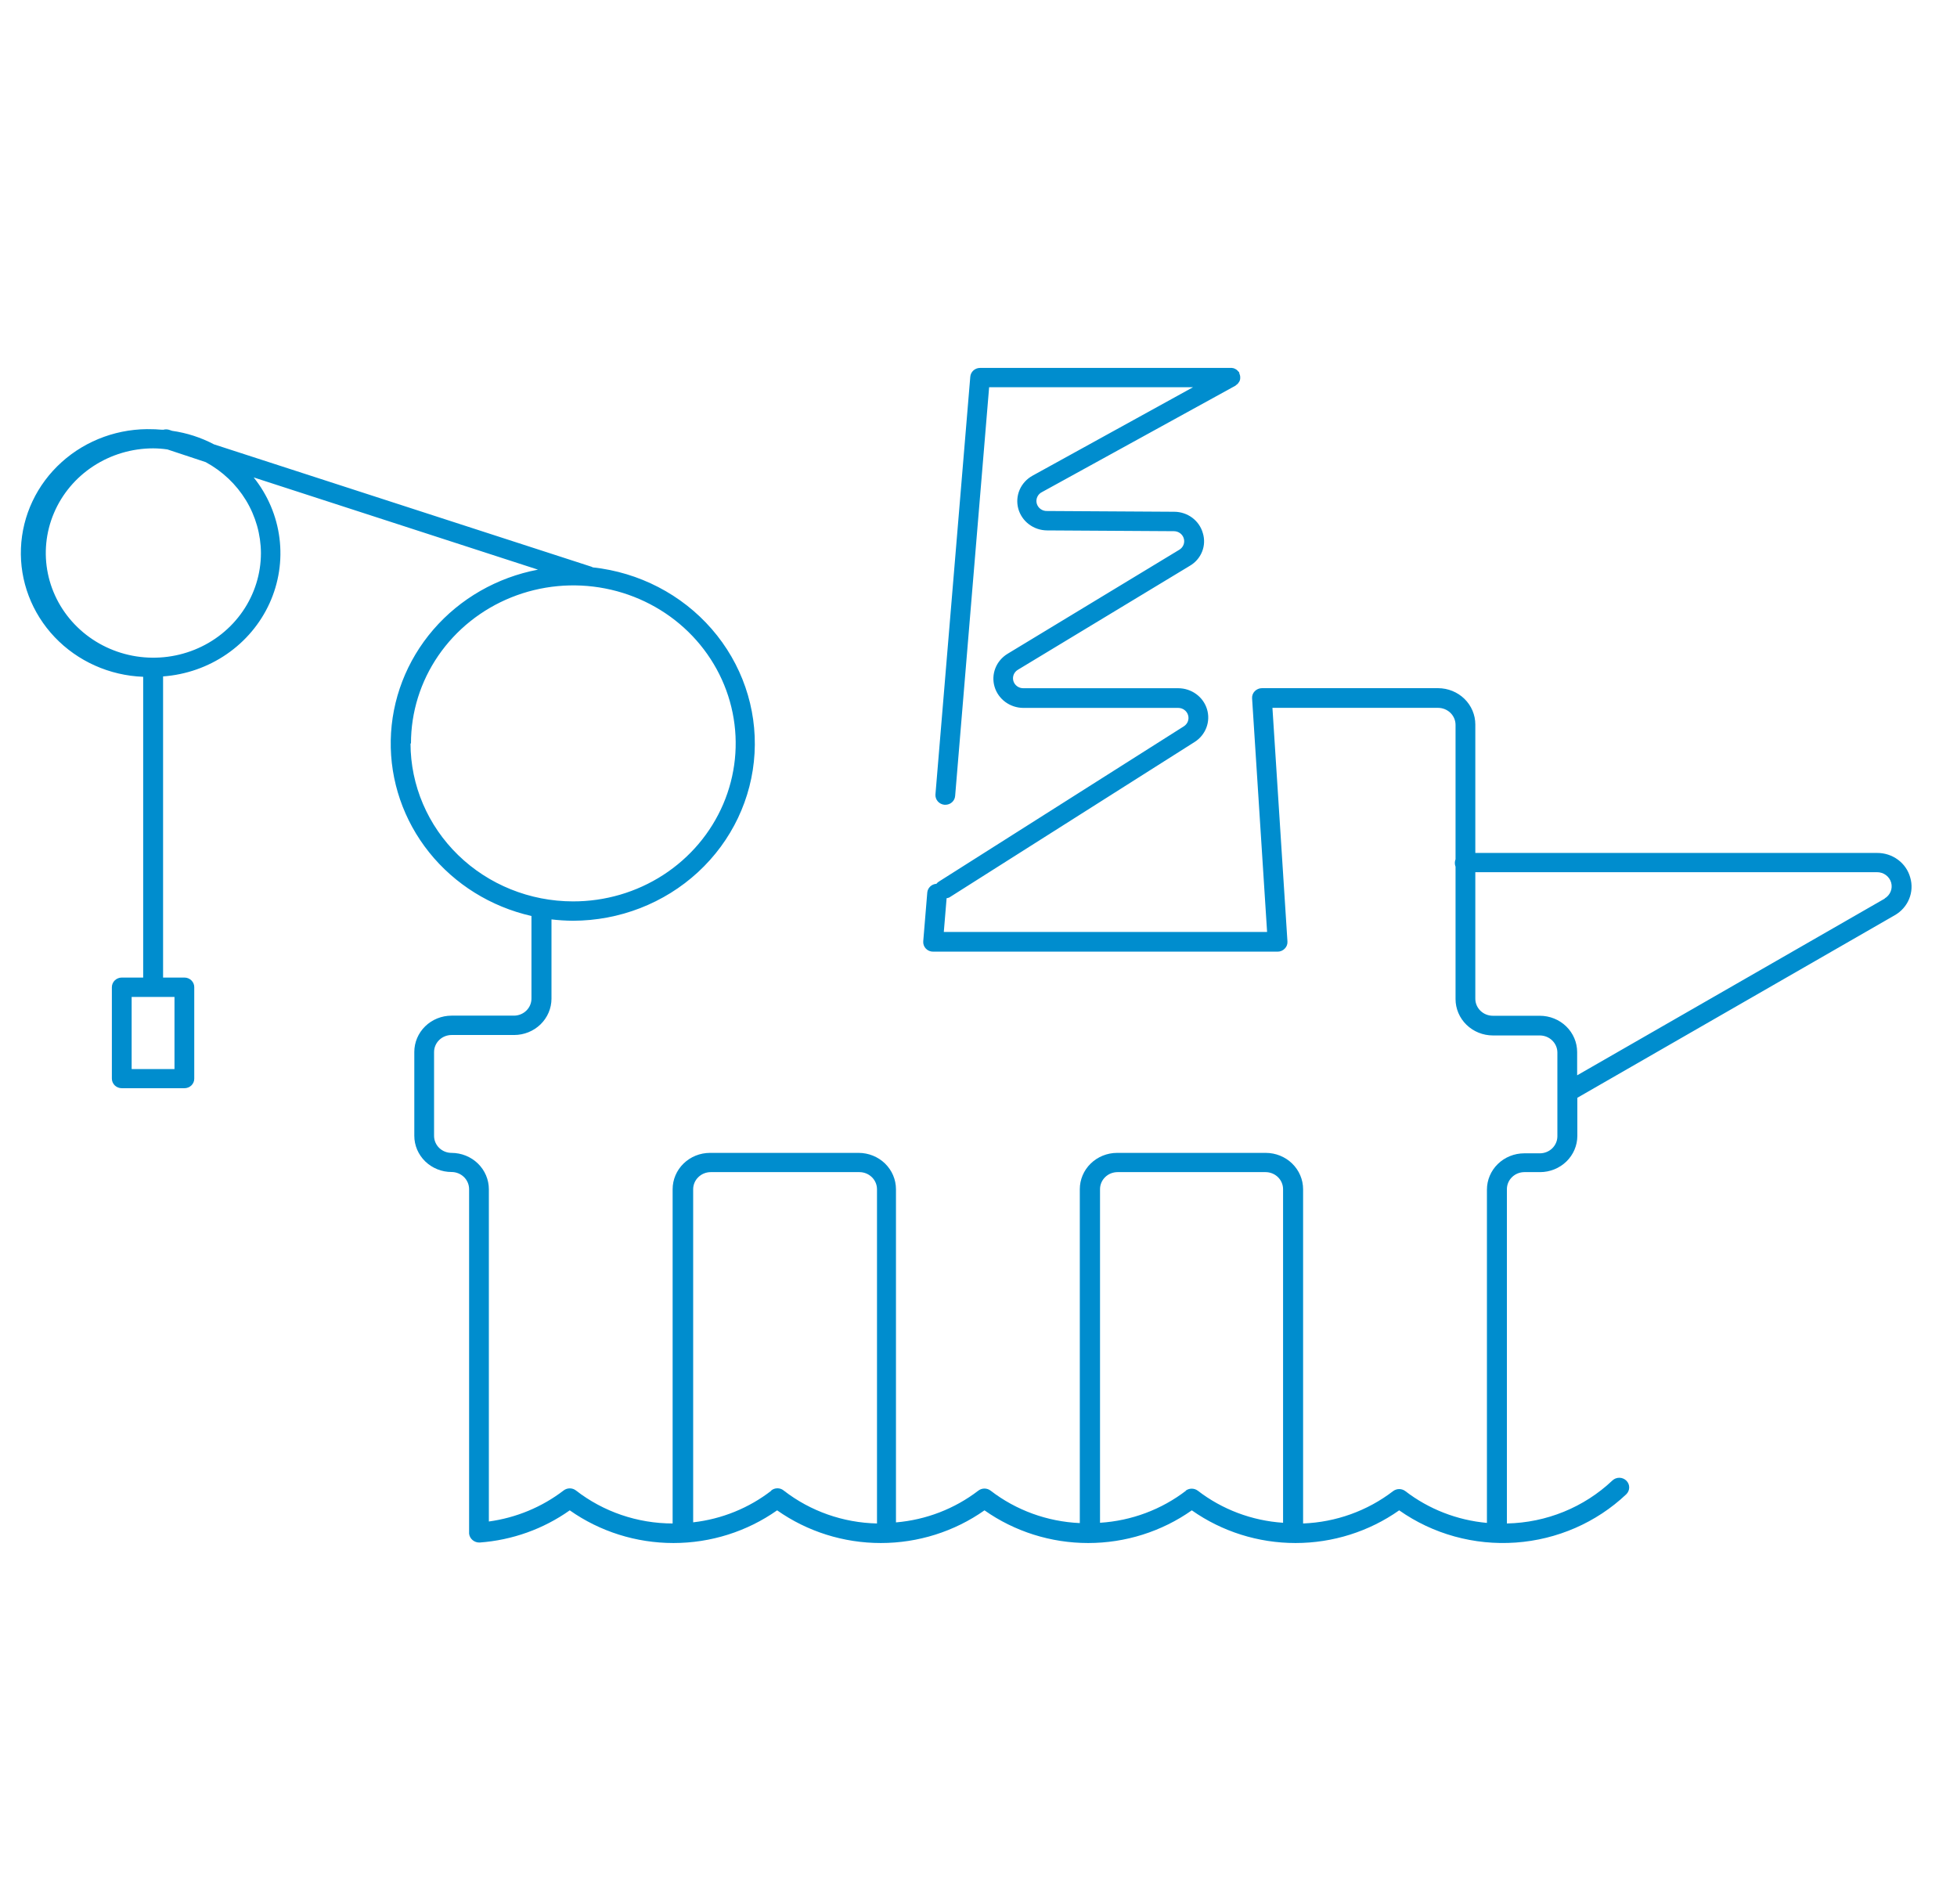 <svg width="111" height="108" viewBox="0 0 111 108" fill="none" xmlns="http://www.w3.org/2000/svg">
<path d="M108.347 49.766C108.237 49.364 107.993 49.009 107.652 48.757C107.312 48.505 106.895 48.37 106.467 48.373H83.679V41.087C83.679 40.541 83.457 40.018 83.061 39.632C82.665 39.246 82.127 39.029 81.566 39.028H71.576C71.5 39.028 71.424 39.043 71.355 39.073C71.284 39.103 71.222 39.146 71.169 39.2C71.116 39.254 71.075 39.318 71.049 39.388C71.023 39.458 71.012 39.533 71.018 39.607L71.869 52.855H53.532L53.691 50.94C53.744 50.933 53.797 50.918 53.846 50.897L67.758 42.08C68.066 41.885 68.3 41.598 68.427 41.262C68.553 40.927 68.565 40.56 68.46 40.218C68.356 39.875 68.14 39.574 67.845 39.36C67.551 39.147 67.193 39.031 66.826 39.031H58.045C57.918 39.033 57.794 38.994 57.691 38.92C57.589 38.846 57.514 38.742 57.479 38.623C57.444 38.504 57.45 38.377 57.496 38.261C57.542 38.146 57.626 38.048 57.735 37.984L67.484 32.09C67.803 31.905 68.048 31.622 68.182 31.285C68.317 30.949 68.331 30.578 68.224 30.233C68.127 29.885 67.915 29.579 67.621 29.36C67.326 29.142 66.966 29.023 66.596 29.023L59.4 28.98C59.265 28.987 59.132 28.948 59.023 28.87C58.915 28.792 58.837 28.68 58.803 28.553C58.77 28.426 58.782 28.292 58.839 28.173C58.896 28.053 58.993 27.957 59.115 27.9L70.074 21.873C70.092 21.859 70.11 21.843 70.126 21.827C70.159 21.805 70.189 21.78 70.215 21.751C70.238 21.726 70.258 21.698 70.274 21.668C70.294 21.64 70.311 21.608 70.322 21.575C70.333 21.538 70.341 21.501 70.344 21.463C70.346 21.442 70.346 21.42 70.344 21.398C70.344 21.398 70.344 21.377 70.344 21.369C70.343 21.331 70.335 21.294 70.322 21.258C70.314 21.223 70.303 21.19 70.289 21.157C70.29 21.148 70.29 21.138 70.289 21.128C70.289 21.107 70.259 21.096 70.244 21.074C70.221 21.045 70.195 21.017 70.167 20.992C70.141 20.969 70.112 20.95 70.082 20.934C70.051 20.916 70.019 20.9 69.985 20.887C69.948 20.876 69.91 20.869 69.871 20.866C69.847 20.863 69.824 20.863 69.8 20.866H55.592C55.452 20.865 55.316 20.916 55.212 21.009C55.109 21.102 55.045 21.229 55.034 21.366L53.058 45.054C53.048 45.198 53.096 45.34 53.192 45.45C53.288 45.559 53.425 45.628 53.572 45.641H53.62C53.761 45.641 53.896 45.59 53.999 45.497C54.102 45.404 54.165 45.277 54.175 45.14L56.103 21.96H67.669L58.563 26.978C58.237 27.159 57.98 27.439 57.834 27.775C57.688 28.112 57.66 28.486 57.754 28.839C57.849 29.193 58.06 29.506 58.356 29.731C58.653 29.956 59.017 30.079 59.392 30.081L66.589 30.125C66.715 30.126 66.838 30.167 66.938 30.242C67.038 30.317 67.111 30.421 67.145 30.54C67.18 30.658 67.173 30.784 67.128 30.899C67.082 31.014 66.999 31.111 66.892 31.176L57.146 37.08C56.833 37.271 56.591 37.556 56.458 37.892C56.325 38.228 56.308 38.596 56.41 38.943C56.511 39.289 56.726 39.594 57.021 39.811C57.316 40.028 57.675 40.146 58.045 40.147H66.826C66.951 40.147 67.074 40.186 67.175 40.259C67.276 40.333 67.35 40.435 67.386 40.553C67.422 40.67 67.419 40.795 67.376 40.91C67.333 41.025 67.253 41.124 67.147 41.191L53.236 50.008C53.189 50.039 53.148 50.078 53.113 50.123C52.981 50.132 52.857 50.185 52.762 50.275C52.667 50.365 52.608 50.484 52.595 50.612L52.366 53.381C52.359 53.456 52.369 53.532 52.394 53.603C52.419 53.675 52.459 53.74 52.512 53.796C52.564 53.851 52.628 53.896 52.699 53.926C52.77 53.956 52.847 53.971 52.925 53.971H72.464C72.541 53.971 72.616 53.956 72.686 53.926C72.756 53.896 72.819 53.853 72.871 53.798C72.925 53.745 72.966 53.681 72.992 53.611C73.018 53.541 73.029 53.466 73.023 53.392L72.172 40.144H81.566C81.83 40.145 82.082 40.247 82.268 40.428C82.454 40.61 82.558 40.856 82.558 41.112V48.73C82.504 48.866 82.504 49.018 82.558 49.154V56.664C82.559 57.21 82.782 57.733 83.179 58.119C83.576 58.505 84.113 58.722 84.674 58.723H87.338C87.602 58.724 87.855 58.826 88.041 59.008C88.228 59.189 88.333 59.435 88.334 59.692V64.444C88.333 64.7 88.227 64.945 88.041 65.126C87.854 65.307 87.602 65.408 87.338 65.408H86.45C85.89 65.409 85.352 65.627 84.956 66.013C84.56 66.399 84.338 66.922 84.338 67.468V86.368C82.65 86.215 81.043 85.59 79.713 84.568C79.613 84.491 79.49 84.449 79.363 84.449C79.236 84.449 79.113 84.491 79.013 84.568C77.554 85.687 75.768 86.329 73.911 86.4V67.442C73.91 66.897 73.687 66.373 73.29 65.987C72.894 65.601 72.356 65.384 71.795 65.383H63.359C62.798 65.384 62.261 65.602 61.865 65.987C61.468 66.374 61.246 66.897 61.246 67.442V86.378C59.404 86.296 57.634 85.653 56.188 84.539C56.089 84.462 55.965 84.42 55.839 84.42C55.712 84.42 55.588 84.462 55.489 84.539C54.146 85.569 52.523 86.195 50.819 86.339V67.442C50.818 66.897 50.595 66.373 50.199 65.987C49.802 65.601 49.264 65.384 48.703 65.383H40.267C39.706 65.384 39.168 65.601 38.772 65.987C38.375 66.373 38.152 66.897 38.151 67.442V86.4C36.158 86.398 34.225 85.738 32.667 84.528C32.568 84.451 32.444 84.409 32.318 84.409C32.191 84.409 32.067 84.451 31.968 84.528C30.74 85.47 29.276 86.077 27.728 86.288V67.442C27.727 66.897 27.503 66.373 27.107 65.987C26.71 65.601 26.172 65.384 25.611 65.383C25.348 65.383 25.096 65.281 24.91 65.101C24.724 64.92 24.62 64.674 24.62 64.418V59.666C24.62 59.41 24.724 59.164 24.91 58.983C25.096 58.801 25.348 58.699 25.611 58.698H29.163C29.724 58.697 30.262 58.48 30.659 58.094C31.055 57.708 31.279 57.185 31.28 56.639V52.142C31.683 52.189 32.088 52.215 32.493 52.218C35.134 52.215 37.673 51.23 39.589 49.463C41.506 47.696 42.654 45.282 42.798 42.717C42.943 40.151 42.072 37.63 40.366 35.67C38.659 33.71 36.246 32.46 33.622 32.177C33.602 32.164 33.581 32.153 33.559 32.144L12.136 25.2C11.397 24.81 10.593 24.551 9.761 24.433L9.579 24.372C9.475 24.343 9.365 24.343 9.261 24.372C9.072 24.372 8.891 24.343 8.684 24.343C6.77 24.271 4.905 24.941 3.5 26.206C2.094 27.471 1.262 29.228 1.188 31.09C1.113 32.951 1.802 34.766 3.102 36.134C4.402 37.501 6.208 38.311 8.121 38.383V55.44H6.908C6.759 55.44 6.616 55.498 6.51 55.6C6.405 55.703 6.345 55.842 6.345 55.987V61.171C6.345 61.243 6.36 61.314 6.388 61.38C6.417 61.446 6.458 61.506 6.51 61.557C6.563 61.607 6.625 61.647 6.693 61.674C6.761 61.702 6.834 61.715 6.908 61.715H10.46C10.533 61.715 10.606 61.702 10.674 61.674C10.742 61.647 10.804 61.607 10.856 61.557C10.908 61.506 10.949 61.446 10.977 61.38C11.005 61.314 11.019 61.243 11.018 61.171V55.987C11.019 55.916 11.005 55.844 10.977 55.778C10.949 55.712 10.908 55.651 10.856 55.6C10.804 55.55 10.742 55.509 10.675 55.482C10.607 55.454 10.534 55.44 10.46 55.44H9.25V38.361C10.548 38.266 11.795 37.83 12.858 37.099C13.921 36.369 14.761 35.372 15.288 34.214C15.816 33.056 16.01 31.781 15.852 30.524C15.694 29.267 15.188 28.075 14.389 27.076L30.514 32.306C28.194 32.745 26.099 33.946 24.579 35.706C23.059 37.467 22.207 39.682 22.163 41.981C22.12 44.281 22.889 46.525 24.341 48.339C25.794 50.152 27.842 51.426 30.144 51.948V56.628C30.145 56.883 30.042 57.128 29.859 57.31C29.675 57.492 29.425 57.596 29.163 57.6H25.611C25.051 57.601 24.513 57.818 24.117 58.204C23.721 58.59 23.499 59.114 23.499 59.659V64.411C23.499 64.681 23.553 64.948 23.659 65.198C23.766 65.447 23.921 65.674 24.117 65.865C24.314 66.056 24.547 66.207 24.803 66.31C25.059 66.414 25.334 66.467 25.611 66.467C25.875 66.468 26.128 66.57 26.314 66.751C26.5 66.933 26.606 67.179 26.607 67.435V86.875C26.605 86.894 26.605 86.914 26.607 86.933C26.607 86.933 26.607 86.962 26.607 86.976C26.622 87.12 26.694 87.252 26.807 87.345C26.92 87.439 27.065 87.487 27.213 87.48C29.055 87.345 30.822 86.713 32.316 85.655C34.026 86.86 36.085 87.509 38.197 87.509C40.309 87.509 42.367 86.86 44.078 85.655C45.789 86.86 47.847 87.509 49.959 87.509C52.071 87.509 54.13 86.86 55.84 85.655C57.55 86.86 59.608 87.509 61.72 87.509C63.831 87.509 65.889 86.86 67.599 85.655C69.31 86.86 71.368 87.509 73.48 87.509C75.592 87.509 77.65 86.86 79.361 85.655C81.274 87.002 83.614 87.649 85.969 87.483C88.324 87.317 90.544 86.349 92.237 84.748C92.344 84.646 92.405 84.508 92.407 84.363C92.41 84.218 92.352 84.078 92.248 83.974C92.144 83.87 92.002 83.81 91.853 83.808C91.704 83.806 91.56 83.862 91.453 83.963C89.848 85.484 87.71 86.355 85.47 86.4V67.442C85.47 67.186 85.574 66.94 85.76 66.759C85.946 66.577 86.198 66.475 86.462 66.474H87.35C87.91 66.474 88.448 66.257 88.845 65.872C89.242 65.487 89.465 64.964 89.466 64.418V62.258L107.47 51.905C107.84 51.694 108.127 51.369 108.285 50.982C108.444 50.595 108.466 50.167 108.347 49.766ZM9.897 60.631H7.467V56.538H9.897V60.631ZM14.8 31.363C14.8 32.537 14.442 33.684 13.773 34.66C13.103 35.636 12.151 36.397 11.037 36.846C9.923 37.296 8.697 37.414 7.514 37.187C6.331 36.959 5.243 36.395 4.39 35.566C3.536 34.737 2.953 33.681 2.716 32.53C2.479 31.38 2.598 30.186 3.058 29.101C3.517 28.016 4.297 27.088 5.298 26.434C6.3 25.78 7.478 25.43 8.684 25.427C8.955 25.429 9.226 25.449 9.494 25.488L11.666 26.208C12.611 26.72 13.4 27.467 13.951 28.372C14.501 29.279 14.794 30.311 14.8 31.363ZM23.31 42.163C23.309 40.39 23.849 38.656 24.862 37.181C25.875 35.707 27.314 34.558 28.998 33.88C30.683 33.202 32.536 33.025 34.323 33.373C36.111 33.72 37.752 34.576 39.039 35.831C40.326 37.087 41.202 38.686 41.554 40.426C41.907 42.166 41.721 43.968 41.02 45.605C40.319 47.242 39.135 48.64 37.617 49.622C36.099 50.604 34.316 51.125 32.493 51.12C30.053 51.117 27.713 50.173 25.987 48.495C24.261 46.817 23.289 44.541 23.284 42.167L23.31 42.163ZM43.756 84.535C42.478 85.527 40.94 86.151 39.316 86.335V67.442C39.317 67.186 39.422 66.94 39.609 66.759C39.795 66.577 40.048 66.475 40.311 66.474H48.747C49.011 66.475 49.264 66.577 49.45 66.759C49.637 66.94 49.742 67.186 49.743 67.442V86.4C47.824 86.358 45.973 85.707 44.47 84.546C44.369 84.456 44.238 84.406 44.102 84.405C43.965 84.403 43.833 84.451 43.73 84.539L43.756 84.535ZM67.277 84.535C65.877 85.612 64.174 86.248 62.393 86.36V67.442C62.393 67.186 62.497 66.94 62.683 66.759C62.869 66.577 63.121 66.475 63.385 66.474H71.78C72.044 66.474 72.297 66.576 72.484 66.758C72.67 66.939 72.775 67.186 72.775 67.442V86.36C71.01 86.243 69.323 85.608 67.936 84.539C67.837 84.466 67.717 84.426 67.593 84.426C67.47 84.426 67.349 84.466 67.251 84.539L67.277 84.535ZM106.915 50.954L89.455 60.984V59.666C89.455 59.12 89.232 58.596 88.835 58.21C88.438 57.824 87.9 57.607 87.338 57.607H84.674C84.41 57.607 84.157 57.505 83.971 57.324C83.784 57.142 83.679 56.896 83.679 56.639V49.464H106.467C106.649 49.464 106.825 49.521 106.969 49.628C107.113 49.734 107.217 49.884 107.265 50.054C107.313 50.224 107.302 50.405 107.234 50.568C107.166 50.731 107.045 50.868 106.889 50.958L106.915 50.954Z" fill="#008DCE"/>
</svg>
